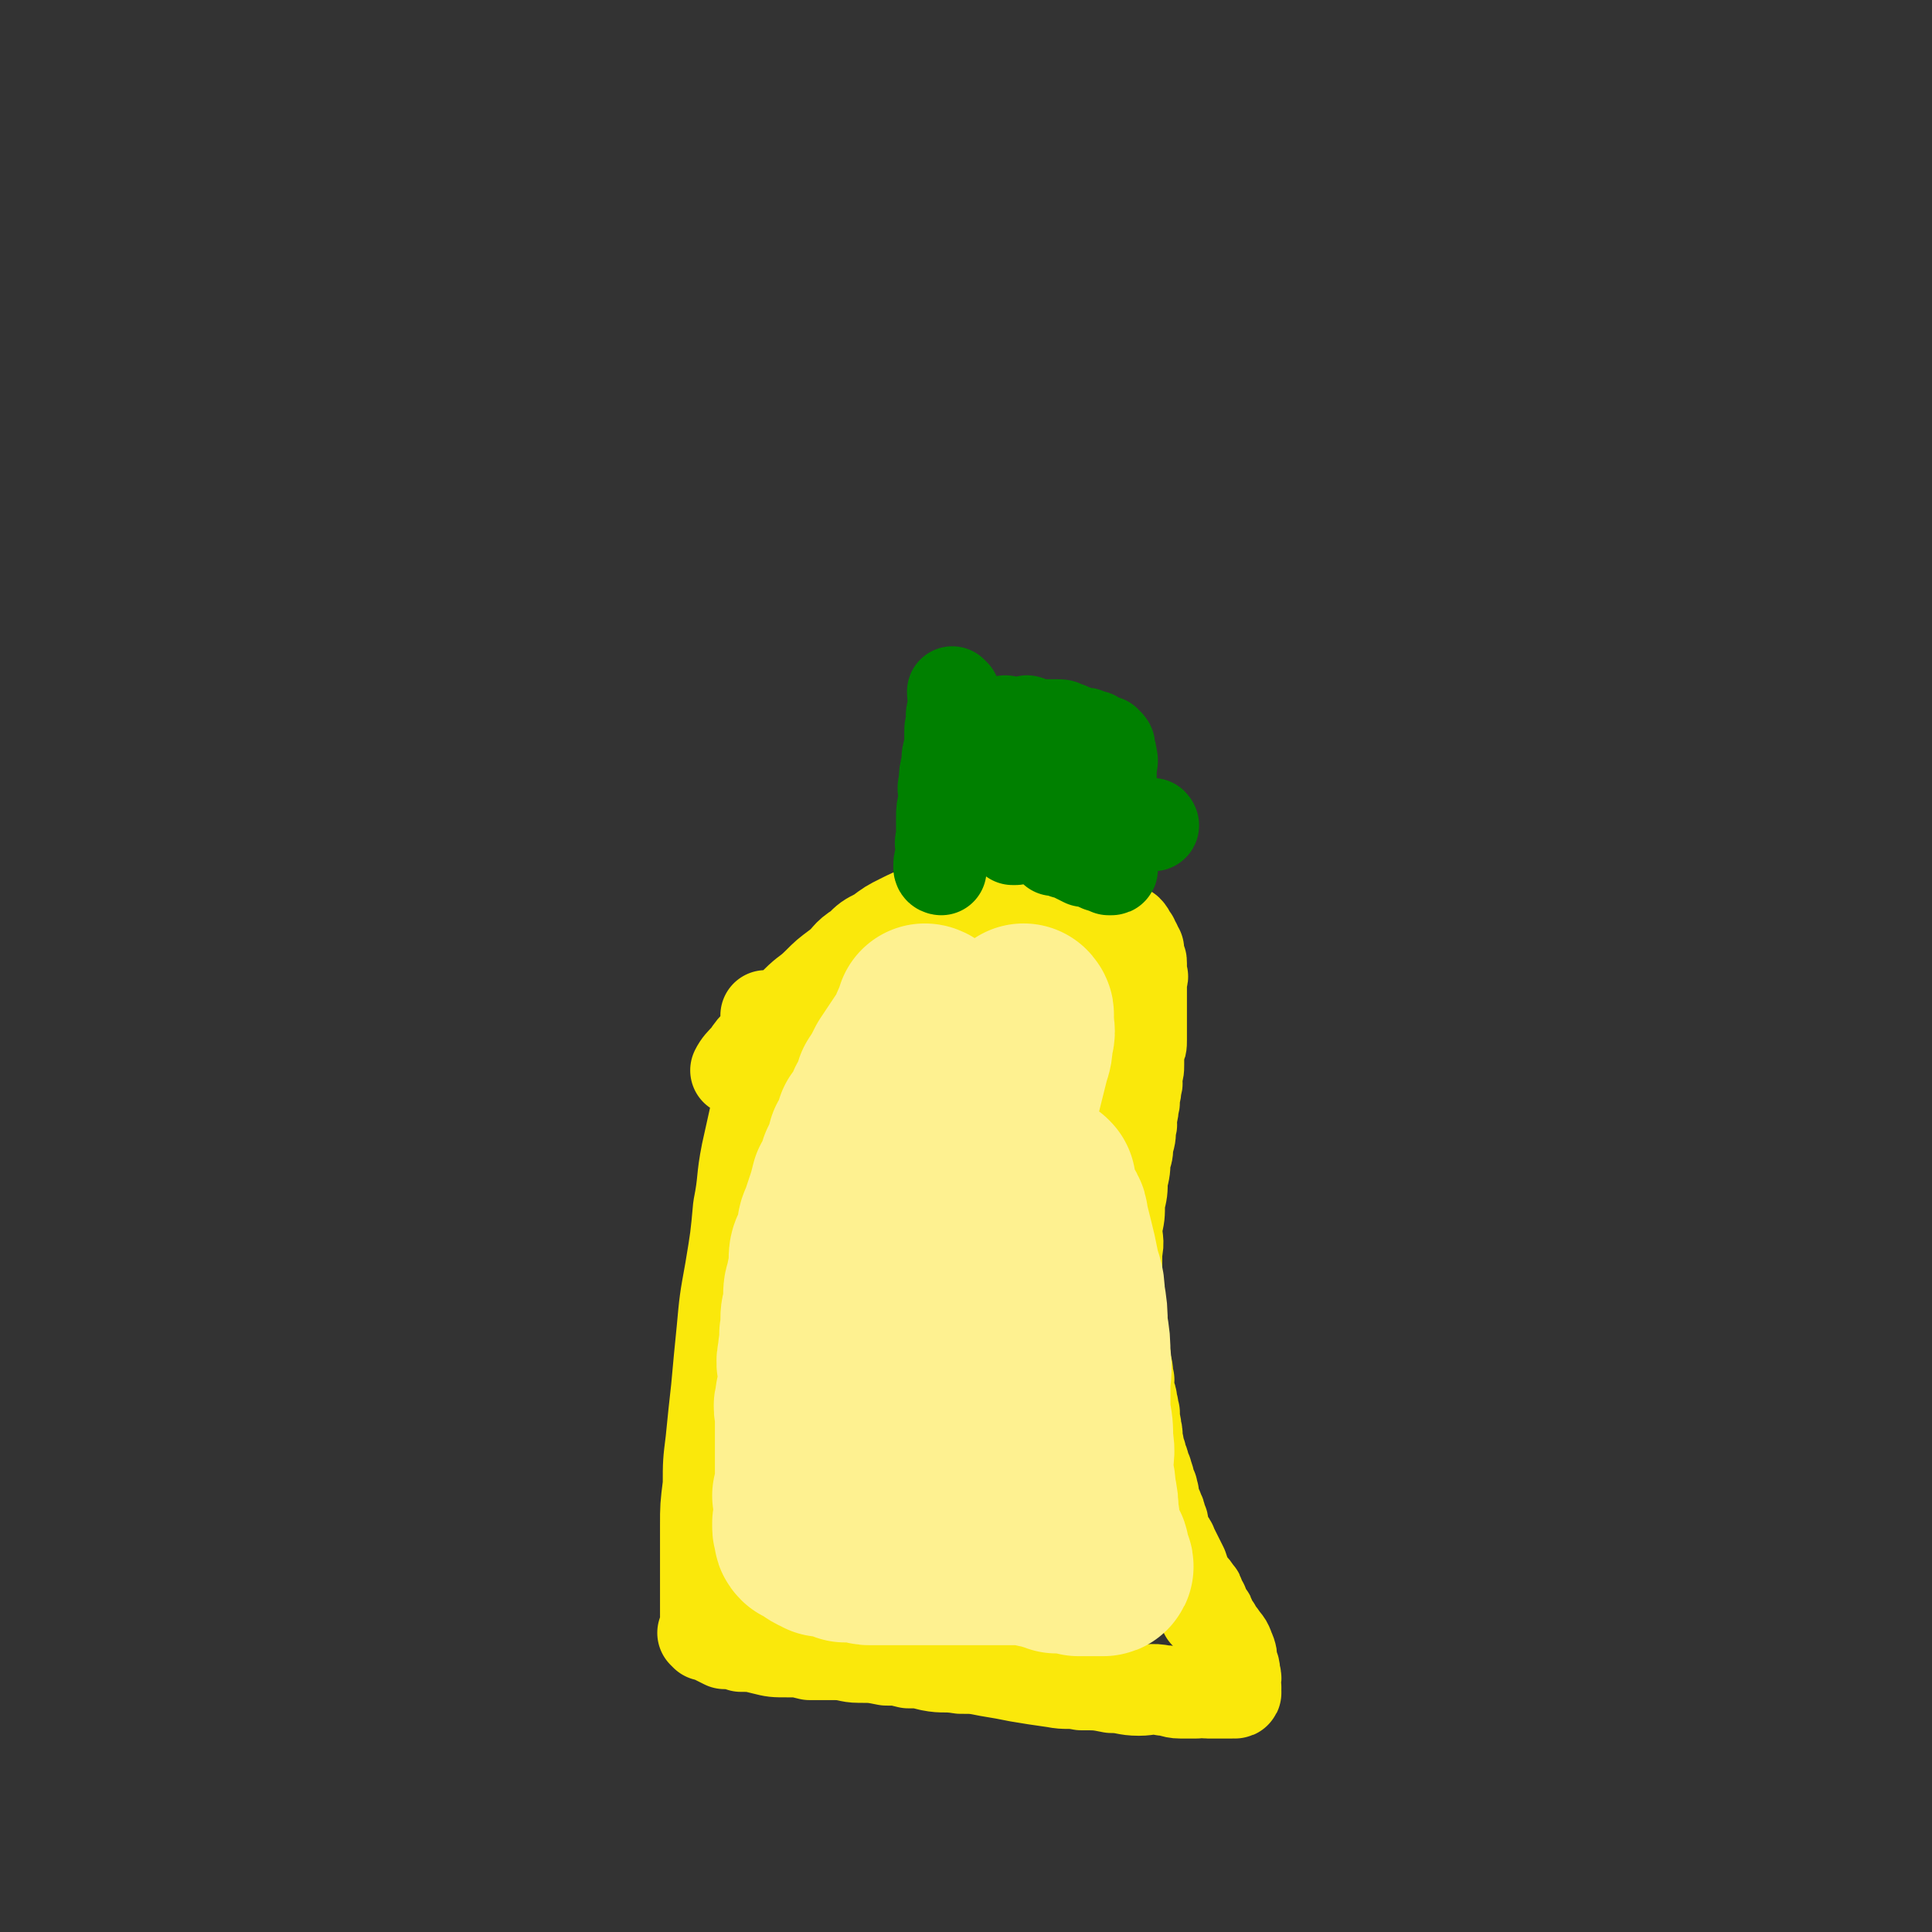 <svg viewBox='0 0 704 704' version='1.1' xmlns='http://www.w3.org/2000/svg' xmlns:xlink='http://www.w3.org/1999/xlink'><rect x="0" y="0" width="704" height="704" fill="#333333" stroke="none"/><g fill='none' stroke='#FAE80B' stroke-width='33' stroke-linecap='round' stroke-linejoin='round'><path d='M280,371c0,0 -1,-1 -1,-1 0,0 0,0 1,1 0,0 0,0 0,0 0,0 -1,-1 -1,-1 0,2 1,3 1,7 -1,5 -1,5 -2,10 -1,7 -1,7 -2,15 -2,9 -2,9 -4,18 -2,10 -1,10 -3,20 -1,11 -1,11 -3,23 -2,11 -2,11 -3,22 -1,10 -1,10 -2,21 -1,9 -1,9 -2,19 -1,8 -1,8 -1,16 -1,8 -1,8 -1,15 0,6 0,6 0,12 0,5 0,5 0,10 0,3 0,3 0,6 0,3 0,3 0,5 0,1 0,1 0,3 0,0 0,0 0,1 0,1 0,1 0,2 0,0 0,0 0,1 0,0 0,0 0,0 0,0 -1,-1 -1,-1 0,0 0,0 1,1 1,0 1,0 3,1 2,1 2,1 4,2 3,0 3,0 6,1 4,0 4,0 8,1 4,1 4,1 9,1 4,0 4,0 8,1 5,0 5,0 9,0 5,0 5,1 9,1 5,0 5,0 10,1 4,0 4,0 8,1 4,0 4,0 8,1 5,1 5,0 11,1 5,0 5,0 10,1 6,1 6,1 11,2 6,1 6,1 13,2 5,1 5,0 10,1 6,0 6,0 11,1 5,0 5,1 10,1 4,0 4,-1 9,0 3,0 3,1 6,1 3,0 3,0 6,0 2,-1 2,0 4,0 1,0 1,0 3,0 1,0 1,0 3,0 0,0 0,0 1,0 0,0 0,0 1,0 0,0 0,0 1,0 0,0 0,0 0,0 0,0 -1,-1 -1,-1 0,0 1,0 2,1 0,0 0,0 0,0 0,0 -1,-1 -1,-1 0,0 0,0 1,1 0,0 0,0 0,0 0,0 -1,-1 -1,-1 0,0 0,0 1,1 0,0 0,0 0,0 0,0 -1,-1 -1,-1 0,0 0,0 1,1 0,0 0,0 0,0 0,0 -1,-1 -1,-1 0,0 0,0 1,1 0,0 0,0 0,0 0,0 -1,-1 -1,-1 0,0 0,0 1,1 0,0 0,0 0,0 0,0 -1,-1 -1,-1 0,0 0,0 1,1 0,0 0,0 0,0 0,0 -1,-1 -1,-1 0,0 0,0 1,1 0,0 0,0 0,0 0,0 -1,-1 -1,-1 0,0 0,0 1,1 0,0 0,0 0,0 0,0 -1,-1 -1,-1 0,0 0,0 1,1 0,0 0,0 0,0 0,0 -1,-1 -1,-1 0,0 0,0 1,1 0,0 0,0 0,0 0,0 -1,-1 -1,-1 0,0 0,0 1,1 0,0 0,0 0,0 0,0 -1,-1 -1,-1 0,0 0,0 1,1 0,0 0,0 0,0 0,0 -1,-1 -1,-1 0,0 0,0 1,1 0,0 0,0 0,0 0,0 -1,-1 -1,-1 0,0 0,0 1,1 0,0 0,0 0,0 0,0 -1,-1 -1,-1 0,0 0,0 1,1 0,0 0,0 0,0 0,0 -1,-1 -1,-1 0,0 0,0 1,1 0,0 0,0 0,0 0,0 -1,-1 -1,-1 0,0 0,0 1,1 0,0 0,0 0,0 0,0 -1,-1 -1,-1 0,0 0,0 1,1 0,0 0,0 0,0 0,0 -1,-1 -1,-1 0,0 0,0 1,1 0,0 0,0 0,0 0,0 -1,-1 -1,-1 0,0 0,0 1,1 0,0 0,0 0,0 0,0 -1,-1 -1,-1 0,0 0,0 1,1 0,0 0,0 0,0 0,0 -1,-1 -1,-1 0,0 0,0 1,1 0,0 0,0 0,0 0,0 -1,-1 -1,-1 0,0 0,0 1,1 0,0 0,0 0,0 0,0 -1,-1 -1,-1 0,0 0,0 1,1 0,0 0,0 0,0 0,0 -1,-1 -1,-1 0,0 0,0 1,1 0,0 0,0 0,0 0,0 -1,-1 -1,-1 0,0 0,0 1,1 0,0 0,0 0,0 0,0 -1,-1 -1,-1 0,0 0,0 1,1 0,0 0,0 0,0 0,0 -1,-1 -1,-1 0,0 1,0 1,1 0,0 0,0 0,0 1,0 0,-1 0,-1 0,0 0,1 0,1 1,-1 0,-1 0,-2 0,0 0,0 0,0 1,1 0,0 0,0 0,0 0,0 0,0 1,0 0,-1 0,-2 0,-1 1,-1 0,-3 0,-2 0,-2 -1,-4 0,-2 0,-3 -1,-5 -1,-3 -1,-2 -3,-5 -1,-1 -1,-1 -2,-3 -1,-1 -1,-1 -2,-3 0,-1 0,-1 -1,-2 0,0 0,0 -1,0 0,-2 0,-2 -1,-3 0,0 0,0 0,-1 0,0 0,0 0,0 1,1 0,0 0,0 0,0 0,0 -1,-1 0,0 0,0 0,0 1,1 0,0 0,0 0,0 0,0 0,0 0,0 1,0 0,-1 0,-1 0,-1 -1,-2 -1,-2 -2,-2 -3,-4 -1,-2 -1,-2 -2,-5 -1,-2 -1,-2 -2,-4 -1,-2 -1,-2 -2,-4 0,-1 -1,-1 -2,-3 0,-1 0,-1 -1,-3 0,-2 0,-2 -1,-4 0,-1 0,-1 -1,-3 0,-1 -1,-1 -2,-3 0,-1 1,-2 0,-4 0,-1 0,0 -1,-2 0,-1 0,-2 -1,-4 0,-1 0,-1 -1,-2 0,-2 0,-2 -1,-3 0,-2 0,-2 -1,-4 0,-2 0,-2 -1,-3 0,-2 1,-2 0,-4 0,-2 0,-2 -1,-4 0,-2 1,-2 0,-3 0,-2 0,-2 -1,-3 0,-1 1,-1 0,-2 0,-1 0,-1 -1,-2 0,0 0,0 0,0 0,0 0,0 0,0 0,-1 0,-1 0,-2 0,0 0,0 0,0 0,0 0,0 0,0 0,-1 0,-1 0,-1 0,-1 1,-1 0,-2 0,-3 0,-3 -1,-6 0,-4 0,-4 -1,-7 0,-4 -1,-4 -1,-8 -1,-4 0,-4 -1,-9 0,-4 0,-4 0,-8 0,-4 0,-4 0,-8 1,-4 0,-4 0,-9 1,-4 1,-4 1,-9 1,-4 1,-4 1,-8 1,-4 1,-4 1,-8 1,-2 1,-2 1,-5 1,-3 1,-3 1,-6 1,-2 0,-2 0,-4 1,-2 1,-2 1,-4 1,-2 0,-2 0,-4 1,-1 1,-1 1,-3 1,-2 0,-2 0,-4 1,-2 1,-2 1,-4 0,-2 0,-2 0,-5 1,-2 1,-2 1,-4 0,-2 0,-2 0,-4 0,-3 0,-3 0,-5 0,-2 0,-2 0,-4 0,-2 0,-2 0,-4 0,-2 0,-2 0,-4 0,-2 1,-2 0,-3 0,-2 0,-2 0,-4 0,-1 0,-1 -1,-2 0,-1 0,-1 0,-3 -1,-1 -1,-1 -1,-2 -1,-1 -1,-1 -1,-2 -1,-1 -1,-2 -2,-3 -2,-1 -2,-1 -4,-2 -3,-1 -2,-1 -5,-2 -4,-2 -4,-2 -7,-3 -4,-1 -4,-1 -9,-2 -4,-1 -4,-1 -8,-1 -5,-1 -5,-1 -9,-1 -5,0 -5,0 -10,0 -4,0 -4,0 -8,0 -4,1 -4,0 -8,1 -4,1 -4,1 -8,3 -3,1 -3,1 -7,3 -4,2 -4,2 -8,5 -4,2 -4,2 -7,5 -5,3 -4,4 -8,7 -4,3 -4,3 -7,6 -4,4 -4,3 -8,7 -3,3 -3,4 -6,7 -3,4 -3,4 -7,7 -3,3 -3,3 -5,6 -2,2 -3,3 -4,5 '/></g>
<g fill='none' stroke='#008000' stroke-width='33' stroke-linecap='round' stroke-linejoin='round'><path d='M343,317c0,0 -1,-1 -1,-1 0,0 0,0 1,1 0,0 0,0 0,0 0,0 -1,-1 -1,-1 0,0 0,0 1,1 0,0 0,0 0,0 0,0 -1,0 -1,-1 0,-2 0,-2 1,-4 0,-4 -1,-4 0,-7 0,-3 0,-3 0,-7 0,-3 0,-3 1,-7 0,-3 -1,-3 0,-6 0,-3 0,-3 1,-7 0,-3 0,-3 1,-6 0,-3 0,-3 0,-5 0,-2 0,-2 1,-4 0,-2 -1,-2 0,-4 0,-2 0,-2 1,-3 0,-1 0,-1 0,-2 0,-1 0,-1 0,-1 0,0 0,0 0,0 0,0 -1,-1 -1,-1 0,0 0,1 1,1 0,0 0,0 0,0 0,0 -1,-1 -1,-1 0,0 0,1 1,1 0,0 0,0 0,0 0,0 -1,-1 -1,-1 0,1 0,2 1,4 0,3 0,3 0,7 0,4 0,4 0,8 0,4 0,4 0,9 0,3 0,3 0,6 0,3 0,3 0,7 0,2 0,2 0,3 0,2 0,2 0,4 0,0 0,0 0,0 0,1 0,1 0,2 0,0 0,0 0,0 0,1 0,1 0,1 0,0 0,0 0,0 0,0 -1,0 -1,0 0,-1 0,0 1,0 0,0 0,0 0,0 0,0 -1,0 -1,0 1,-2 2,-2 3,-4 1,-1 1,-1 2,-3 1,-2 0,-2 0,-4 1,-2 2,-2 3,-4 1,-2 0,-2 1,-4 0,-2 1,-2 1,-4 0,-1 -1,-1 -1,-2 1,-2 1,-3 1,-4 1,-2 1,-2 2,-4 0,0 0,0 -1,0 0,-1 0,-1 0,-2 0,-1 0,-1 0,-1 0,0 0,0 0,0 0,-1 0,-1 0,-1 1,-1 1,-1 1,-1 0,0 0,0 0,0 1,-1 1,-1 2,-1 0,0 0,0 1,0 0,0 0,0 1,0 1,0 1,0 2,0 0,0 0,-1 1,-1 0,-1 1,0 2,0 1,0 1,0 3,0 1,0 1,0 2,0 1,0 1,-1 2,0 2,0 1,1 3,1 1,0 1,0 3,0 1,0 1,0 2,0 1,0 1,0 2,0 2,0 2,0 3,1 2,0 1,0 2,1 2,0 2,0 3,1 1,0 1,0 2,0 1,0 1,0 2,1 1,0 1,0 1,0 1,0 1,0 1,1 1,0 1,0 1,1 1,0 1,0 1,1 1,0 1,0 1,0 1,0 1,0 1,0 0,0 0,0 0,0 0,0 0,0 0,0 1,0 0,-1 0,-1 0,0 0,0 0,1 1,0 1,0 1,1 0,0 0,0 0,0 1,0 0,-1 0,-1 0,0 0,0 0,1 0,0 0,0 0,0 1,0 0,-1 0,-1 0,1 0,1 0,3 1,0 1,0 1,1 1,3 0,3 0,5 0,3 0,3 0,5 0,3 0,3 0,6 0,4 0,4 0,7 0,3 0,3 0,6 0,3 0,3 0,5 0,2 0,2 0,3 0,1 0,1 0,2 0,1 0,1 0,2 0,1 0,1 0,1 0,0 0,0 0,0 1,0 0,-1 0,-1 0,0 0,0 0,1 0,0 0,0 0,0 0,0 0,0 -1,0 -1,-1 -1,0 -2,-1 -2,0 -2,-1 -3,-1 -2,-1 -2,-1 -4,-1 -2,-1 -2,-1 -4,-2 -1,-1 -1,-1 -3,-1 -1,-1 -1,-1 -2,-1 -1,0 -1,0 -1,0 0,0 0,0 -1,0 0,0 0,0 0,0 1,0 0,-1 0,-1 0,0 0,0 0,1 0,0 0,0 0,0 2,-1 2,0 4,-1 2,-1 2,-1 4,-2 3,-1 3,-1 7,-2 3,-1 3,-1 6,-2 2,0 2,0 5,0 2,-1 2,-1 4,-1 1,-1 1,-1 3,-1 1,0 1,0 2,0 0,0 0,0 1,0 0,0 0,0 0,0 0,0 0,0 0,0 1,0 0,-1 0,-1 0,0 1,1 0,1 -1,0 -1,0 -3,0 -3,1 -3,1 -6,1 -4,1 -4,0 -8,1 -5,0 -5,0 -11,1 -4,1 -4,1 -8,1 -4,0 -4,0 -7,0 -2,0 -2,-1 -4,-1 -2,1 -1,1 -3,2 0,0 -1,0 -1,0 0,0 1,0 1,0 0,0 0,0 0,0 1,-1 1,-1 2,-2 2,-1 2,-1 4,-2 3,0 3,0 6,-1 4,-1 4,-1 7,-3 3,-1 3,-1 6,-2 3,0 3,0 5,0 2,-1 2,-1 3,-2 0,0 0,1 0,1 1,-1 1,-2 1,-2 1,0 0,1 0,2 0,0 0,0 0,0 0,-1 1,-1 0,-1 0,-1 0,0 -1,0 -2,-1 -2,-2 -5,-2 -4,-1 -4,0 -7,0 -4,0 -4,-1 -7,0 -3,0 -3,1 -6,1 -2,0 -3,-1 -5,0 -1,0 -1,0 -2,1 0,0 -1,0 -1,0 0,0 1,0 1,0 0,0 0,0 0,0 1,0 0,-1 0,-1 0,0 1,1 2,1 2,0 2,0 5,0 2,-1 2,-2 5,-2 2,-1 2,0 5,0 1,0 1,-1 3,-1 0,-1 0,0 1,0 1,0 1,0 2,0 0,0 0,0 0,0 1,0 0,-1 0,-1 0,0 0,0 0,1 0,0 0,0 0,0 '/></g>
<g fill='none' stroke='#FEF190' stroke-width='65' stroke-linecap='round' stroke-linejoin='round'><path d='M338,370c0,0 -1,-1 -1,-1 0,0 0,0 1,1 0,0 0,0 0,0 0,0 -1,-1 -1,-1 0,0 0,0 1,1 0,0 0,0 0,0 0,0 -1,-1 -1,-1 0,0 0,0 1,1 0,0 0,0 0,0 0,0 -1,-1 -1,-1 0,0 1,0 1,1 -1,1 -1,1 -2,2 -1,2 -1,2 -2,5 -2,3 -2,3 -4,6 -2,3 -2,3 -4,6 -2,4 -2,4 -4,7 -1,4 -1,4 -3,7 -1,4 -2,4 -4,7 -1,4 -1,4 -3,7 -1,4 -1,4 -3,8 -1,3 -1,4 -3,7 -1,4 -1,4 -2,7 -1,3 -1,3 -2,6 -1,2 -1,2 -1,5 -1,3 -1,3 -2,5 -1,2 -1,2 -1,5 0,2 0,2 0,4 -1,2 -1,2 -1,4 -1,2 -1,2 -1,5 0,2 0,2 0,4 -1,2 -1,2 -1,4 0,2 0,2 0,4 -1,2 0,2 0,4 -1,3 -1,3 -1,5 -1,3 0,3 0,6 0,2 0,2 0,3 0,2 0,2 0,4 -1,2 -1,2 -1,4 -1,2 0,2 0,4 0,2 0,2 0,4 0,1 0,1 0,2 0,1 0,1 0,3 0,2 0,2 0,4 0,2 0,2 0,3 0,2 0,2 0,3 0,2 0,2 0,3 0,1 0,1 0,3 0,1 0,1 0,2 0,0 0,0 0,1 0,0 0,0 0,1 0,0 0,0 0,1 0,0 0,0 0,1 0,0 0,0 0,0 0,0 -1,-1 -1,-1 0,0 0,0 1,1 0,0 0,0 0,1 0,0 0,0 0,0 0,0 0,0 0,1 0,0 0,0 0,1 0,1 0,1 0,2 0,1 0,1 0,2 0,0 0,0 0,1 0,0 0,0 0,1 0,0 0,0 0,1 0,0 0,0 0,0 0,0 -1,-1 -1,-1 0,0 0,1 1,2 0,0 0,0 0,0 0,0 -1,-1 -1,-1 0,0 0,0 1,1 0,0 0,0 0,0 0,0 -1,-1 -1,-1 0,0 0,0 1,1 0,0 0,0 0,0 0,0 -1,-1 -1,-1 0,0 0,0 1,1 0,0 0,0 0,0 0,0 -1,-1 -1,-1 0,1 0,1 1,3 0,0 -1,0 0,1 0,0 1,-1 2,0 0,0 0,0 1,1 1,1 0,1 2,2 1,0 1,0 2,1 1,0 2,-1 2,0 2,0 2,0 3,1 2,0 2,0 3,1 2,0 2,-1 3,0 2,0 2,0 3,0 2,1 2,1 3,1 2,0 2,0 3,0 2,0 2,0 3,0 2,0 2,0 4,0 1,0 1,0 2,0 2,0 2,0 4,0 1,0 1,0 2,0 2,0 2,0 3,0 2,0 2,0 3,0 1,0 1,0 2,0 2,0 2,0 3,0 2,0 2,0 3,0 2,0 2,0 3,0 1,0 1,0 2,0 1,0 1,0 2,0 1,0 1,0 2,0 1,0 1,0 2,0 1,0 1,0 1,0 1,0 1,0 1,0 0,0 0,0 0,0 1,0 1,0 2,0 1,0 1,0 1,0 1,0 1,0 1,0 1,0 1,0 2,0 1,0 1,0 2,0 1,0 1,0 1,0 1,0 1,0 2,0 1,0 1,-1 1,0 1,0 1,0 2,0 1,0 1,0 2,1 1,0 1,0 2,0 1,0 1,0 2,1 1,0 1,0 2,0 1,0 1,0 1,1 1,0 1,0 1,0 1,0 1,0 1,0 0,0 0,0 0,0 1,0 1,0 1,0 1,0 1,-1 2,0 0,0 0,0 1,0 1,0 1,0 2,1 1,0 1,0 2,0 1,0 1,0 2,0 1,0 1,0 2,0 1,0 1,0 1,0 1,0 1,0 1,0 0,0 0,0 0,0 1,0 0,-1 0,-1 0,0 1,0 1,1 0,0 0,0 0,0 1,0 0,-1 0,-1 0,0 0,0 0,1 0,0 0,0 0,0 1,0 0,-1 0,-1 0,0 0,0 0,1 0,0 0,0 0,0 0,-1 -1,-1 -1,-2 0,-1 1,-1 0,-2 0,-2 0,-2 -1,-3 -1,-3 -1,-2 -2,-5 -1,-4 0,-4 -1,-7 0,-4 0,-4 -1,-9 0,-4 -1,-4 -1,-9 0,-4 1,-4 0,-9 0,-5 0,-5 -1,-10 0,-5 0,-5 0,-10 0,-5 1,-5 0,-11 0,-5 0,-5 -1,-11 0,-5 0,-5 -1,-11 0,-5 -1,-5 -2,-10 -1,-5 -1,-5 -2,-9 -1,-4 -1,-4 -2,-8 0,-3 -1,-2 -2,-5 -1,-2 -1,-2 -2,-4 0,-1 0,-1 -1,-3 0,0 0,-1 0,-2 0,0 0,0 0,0 1,1 0,0 0,0 0,0 0,0 0,0 0,0 0,0 0,0 0,2 0,2 -1,3 -1,4 -1,4 -2,8 -1,5 -2,5 -3,10 -1,6 0,6 -1,12 0,6 0,6 -1,11 0,6 1,7 0,13 0,5 0,5 -1,11 0,4 0,4 -1,8 0,3 1,3 0,7 0,2 0,2 -1,5 0,1 1,1 0,2 0,1 0,1 -1,2 0,0 0,0 0,0 1,0 0,0 0,-1 0,-1 1,-2 0,-3 0,-5 0,-5 0,-10 -1,-6 0,-6 -1,-13 0,-8 0,-8 0,-15 0,-7 0,-7 0,-15 1,-6 0,-6 0,-13 0,-5 0,-5 0,-11 0,-4 0,-4 0,-8 0,-3 0,-3 0,-6 0,-2 0,-2 0,-3 0,-1 0,-1 0,-1 0,0 0,0 0,1 0,0 0,0 0,0 -1,3 -1,3 -2,6 -2,5 -3,5 -4,10 -2,5 -2,5 -3,11 -2,5 -2,5 -3,11 -1,5 -1,5 -2,10 -1,4 -1,4 -2,9 -1,3 -2,3 -2,6 -1,2 0,2 0,4 -1,1 0,1 0,2 0,1 0,1 0,2 0,0 0,0 0,0 0,0 -1,-1 -1,-1 0,0 0,1 1,1 0,-2 0,-2 1,-5 1,-4 1,-4 2,-8 2,-6 2,-6 3,-12 1,-5 1,-6 2,-11 1,-6 1,-6 2,-12 1,-7 1,-6 2,-13 1,-5 0,-5 1,-11 1,-5 1,-5 2,-10 1,-4 1,-4 1,-9 1,-4 1,-4 1,-8 1,-4 1,-4 2,-8 1,-3 0,-3 1,-6 1,-2 1,-2 1,-4 1,-2 1,-2 1,-4 1,-1 0,-1 0,-2 1,-1 1,-1 1,-2 1,0 0,0 0,0 0,0 0,0 0,0 0,-1 0,-1 0,-1 0,0 0,0 0,0 1,0 0,-1 0,-1 0,0 0,0 0,1 0,0 0,0 0,0 1,0 0,-1 0,-1 0,0 0,0 0,1 0,0 0,0 0,0 1,0 0,-1 0,-1 0,0 0,0 0,1 0,0 0,0 0,0 1,0 0,-1 0,-1 0,1 0,2 0,3 1,4 1,4 0,7 0,3 0,3 -1,6 -1,4 -1,4 -2,8 -1,4 -1,4 -2,8 -1,4 -1,4 -2,9 -1,4 -1,4 -2,8 -1,5 -1,5 -3,10 -1,4 -1,4 -2,8 -1,5 -1,5 -2,9 -1,4 -1,4 -2,8 0,3 0,3 -1,7 0,3 0,3 -1,6 0,2 -1,2 -1,5 0,3 1,3 0,6 0,3 0,3 0,5 -1,3 0,3 0,6 0,3 0,3 0,5 -1,3 -1,3 -2,6 0,3 0,3 1,6 0,3 0,3 0,5 -1,3 -1,3 -1,6 -1,2 0,3 0,5 -1,2 -1,2 -2,4 0,2 1,3 1,5 -1,2 -1,2 -2,4 0,1 0,1 1,3 0,1 0,1 0,2 0,0 0,0 0,1 0,0 0,0 0,1 0,0 0,0 0,1 0,0 0,0 0,0 0,0 -1,-1 -1,-1 0,0 0,0 1,1 0,0 0,0 0,0 0,0 -1,-1 -1,-1 0,0 0,0 1,1 0,0 0,0 0,0 0,0 -1,-1 -1,-1 0,0 0,0 1,1 0,0 0,0 0,0 0,0 -1,-1 -1,-1 0,0 0,0 1,1 0,0 0,0 0,0 0,0 -1,-1 -1,-1 0,0 0,0 1,1 0,0 0,0 0,0 0,0 -1,-1 -1,-1 '/></g>
</svg>